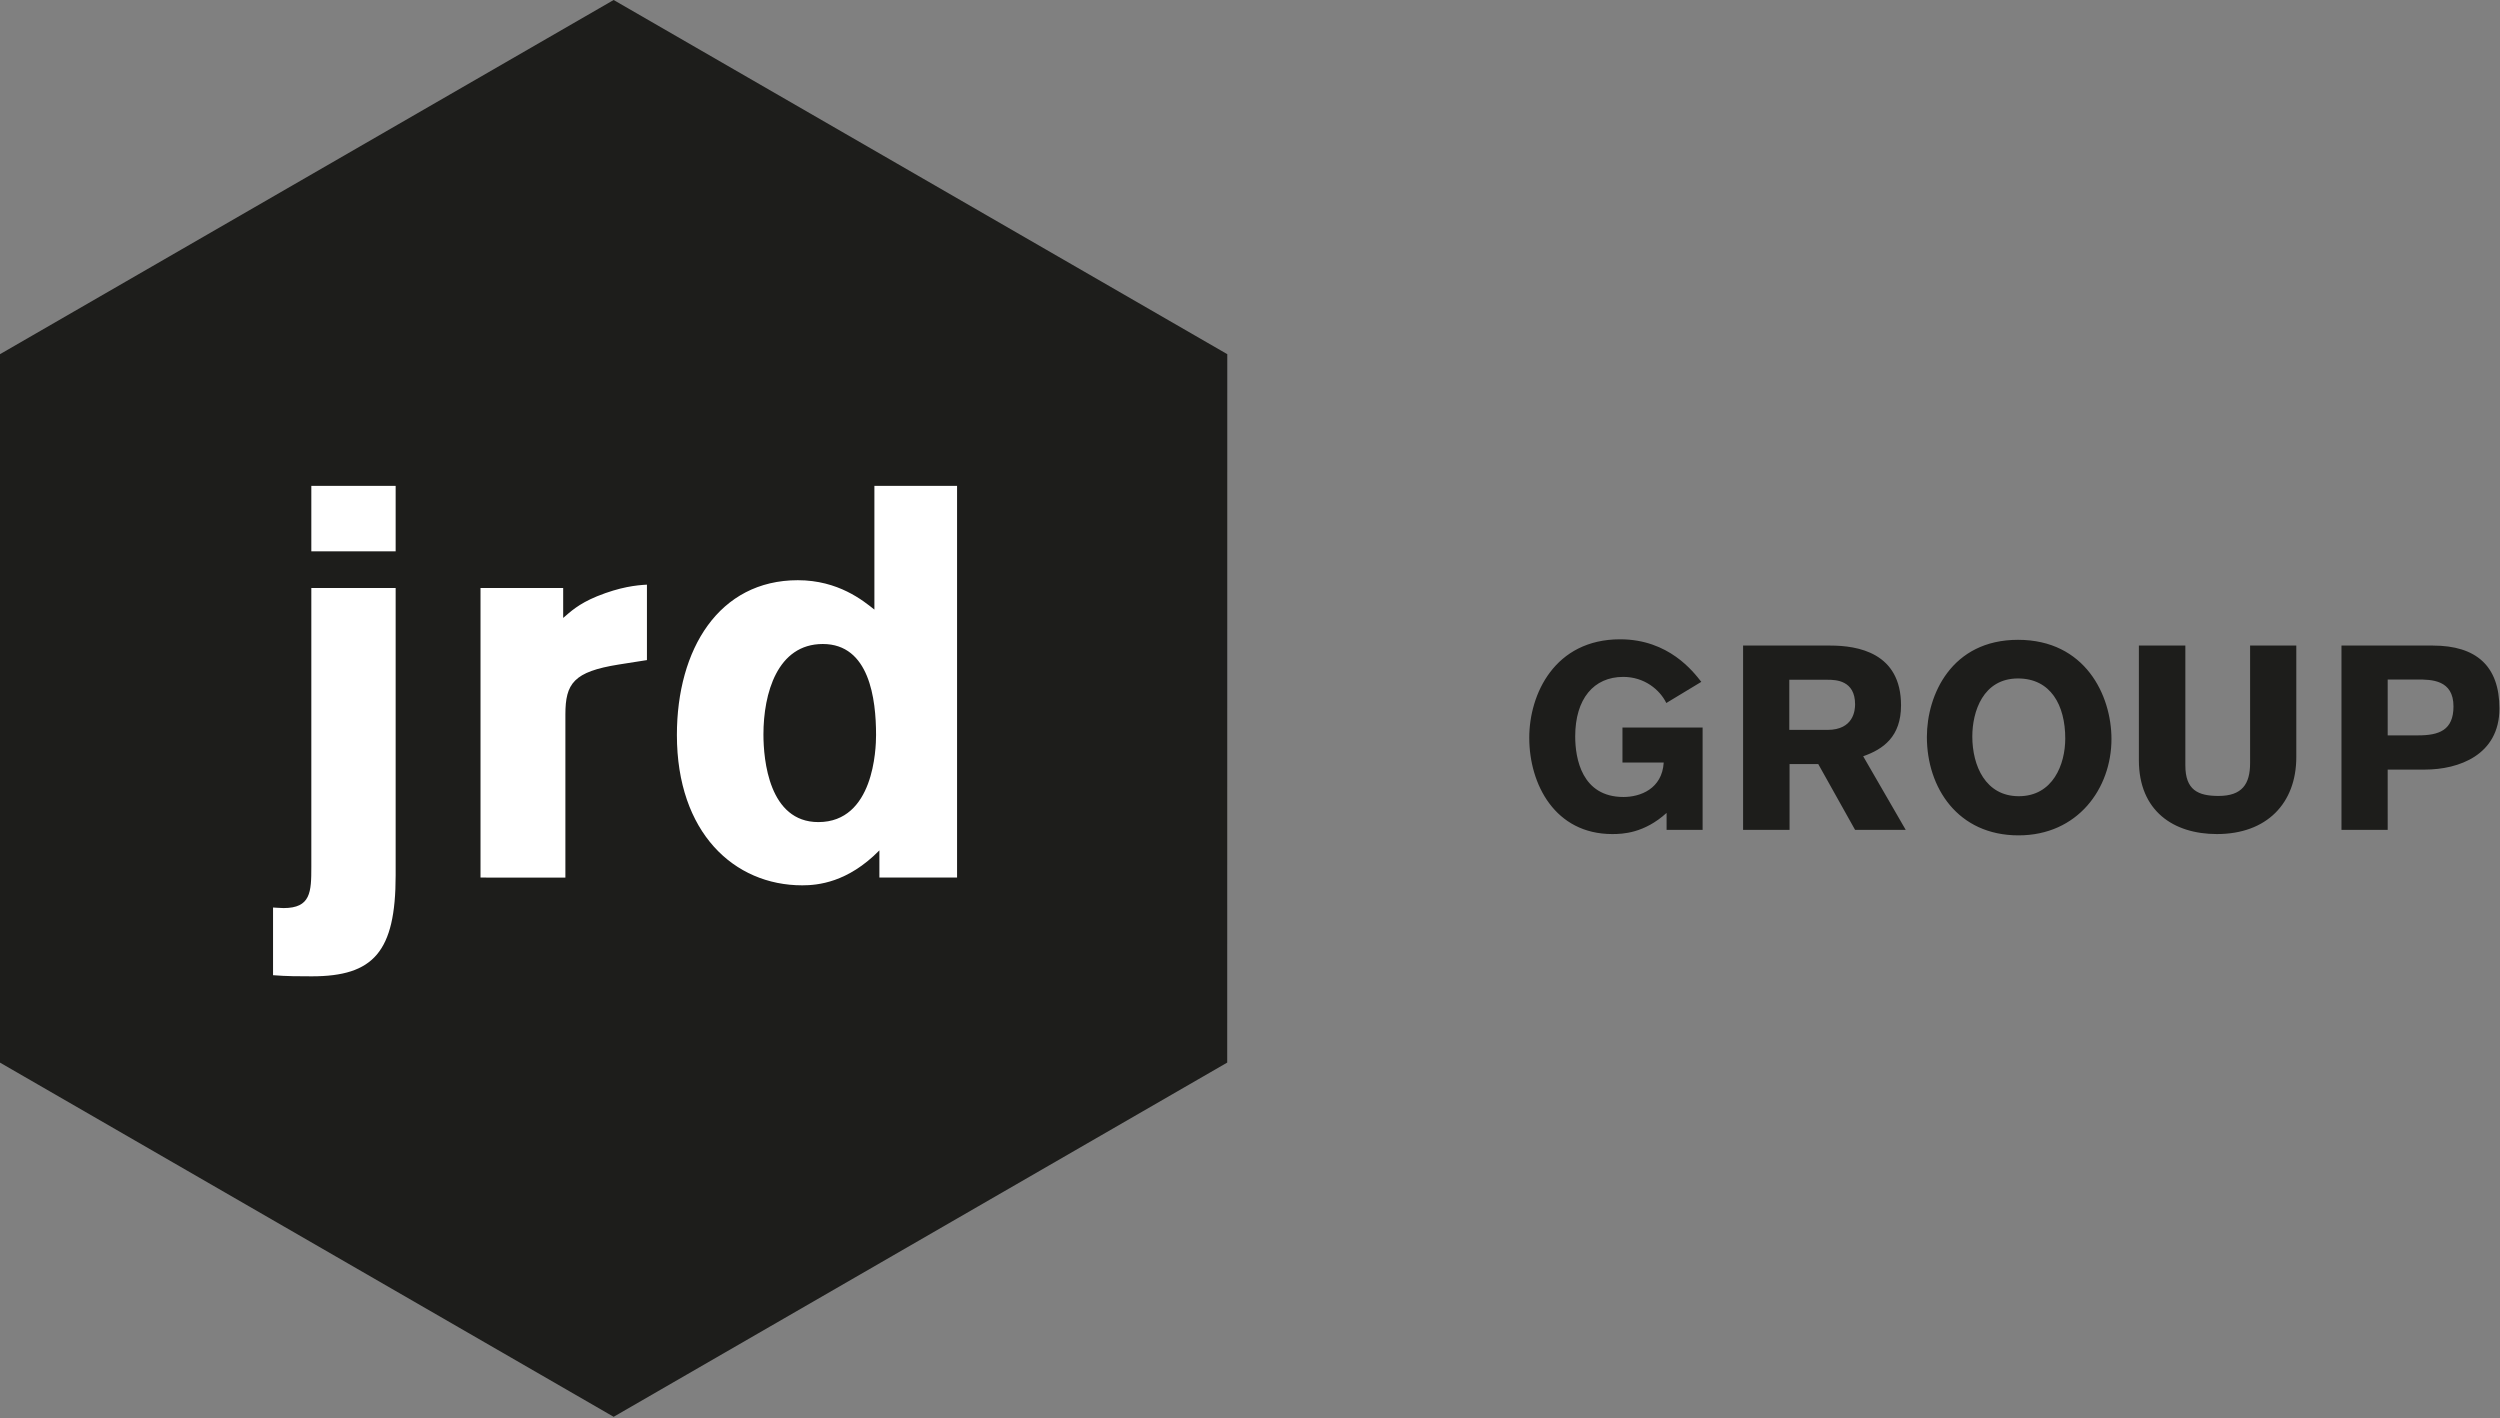 <svg viewBox="0 0 2443 1386" xmlns="http://www.w3.org/2000/svg" fill-rule="evenodd" clip-rule="evenodd" stroke-linejoin="round" stroke-miterlimit="2"><rect x="0" y="0" width="2443" height="1386" fill="#808080" stroke="none"/><path d="M599.648.003L.002 346.1v692.294l599.65 346.102 599.578-346.136.068-692.26L599.648.003z" fill="#1d1d1b" fill-rule="nonzero"/><path d="M386.632 574.566v280.818c0 74.818-21.688 98.676-81.86 98.676-12.472 0-24.399 0-37.954-1.092v-66.143c1.628 0 7.05.546 10.298.546 26.565 0 27.11-15.716 27.11-40.12V574.566h82.406zm-82.405-35.78v-63.97h82.405v63.97h-82.405zm246.111 35.78v29.276c7.05-5.963 14.634-13.555 33.07-21.147 22.77-9.211 38.483-10.836 48.785-11.377v73.727l-27.647 4.339c-43.91 7.037-52.042 18.436-52.042 48.786v159.388H469.56V574.566h80.777zm309.007 282.992v-26.569c-30.909 31.445-60.176 34.152-75.355 34.152-66.689 0-122.525-51.497-122.525-146.916 0-84.025 41.194-151.246 118.186-151.246 39.574 0 63.965 20.055 74.809 28.734V474.816h80.785v382.742h-75.9zm-59.639-54.216c54.208 0 56.382-71.557 56.382-85.117 0-35.235-6.505-88.905-52.047-88.905-44.455 0-58.006 48.248-58.006 88.368 0 24.932 5.418 85.654 53.671 85.654z" fill="#fff" fill-rule="nonzero"/><path d="M1662.518 666.308c-7.654-9.695-31.635-41.585-79.344-41.585-63.781 0-88.783 53.32-88.783 96.182 0 45.667 25.257 94.14 81.13 94.14 10.205 0 31.125-.764 53.066-20.664v16.583h35.207v-100.01h-78.324v34.188h40.31c-1.53 25.767-22.961 33.676-39.289 33.676-40.82 0-47.198-37.758-47.198-59.189 0-36.738 18.114-58.168 46.943-58.168 20.665 0 35.717 12.5 42.095 25.512l34.187-20.665zm40.82-35.462v180.118h45.413v-64.292h28.063l35.973 64.292h49.494l-41.585-71.945c19.644-6.889 36.993-19.135 36.993-49.75 0-51.535-42.35-58.423-69.139-58.423h-85.212zm45.157 33.421H1786c7.909 0 26.788.51 26.788 23.982 0 5.613-1.276 25.002-27.043 25.002h-37.249v-48.984zm134.451 55.873c0 49.494 30.105 96.182 89.55 96.182 57.913 0 90.824-45.923 90.824-94.142 0-42.86-25.768-96.947-91.335-96.947-65.057 0-89.039 53.831-89.039 94.906zm44.392-.51c0-24.238 10.46-56.639 44.647-56.639 31.89 0 46.178 26.023 46.178 58.68 0 25.257-11.991 56.382-45.413 56.382-32.4 0-45.412-29.595-45.412-58.424zm316.61-88.784h-45.157v114.806c0 20.665-7.909 32.146-30.87 32.146-20.155 0-32.4-5.868-32.4-29.85V630.846h-45.413v112c0 49.749 33.932 72.2 76.282 72.2 48.73 0 77.558-30.105 77.558-75.262V630.846zm44.137 0v180.118h45.157V752.03h36.483c32.656 0 72.71-14.032 72.71-59.7 0-41.33-22.45-61.484-65.056-61.484h-89.294zm45.157 33.166h28.83c14.031 0 35.462.255 35.462 26.278 0 23.471-14.287 28.319-34.697 28.319h-29.595v-54.597z" fill="#1d1d1b" fill-rule="nonzero"/></svg>